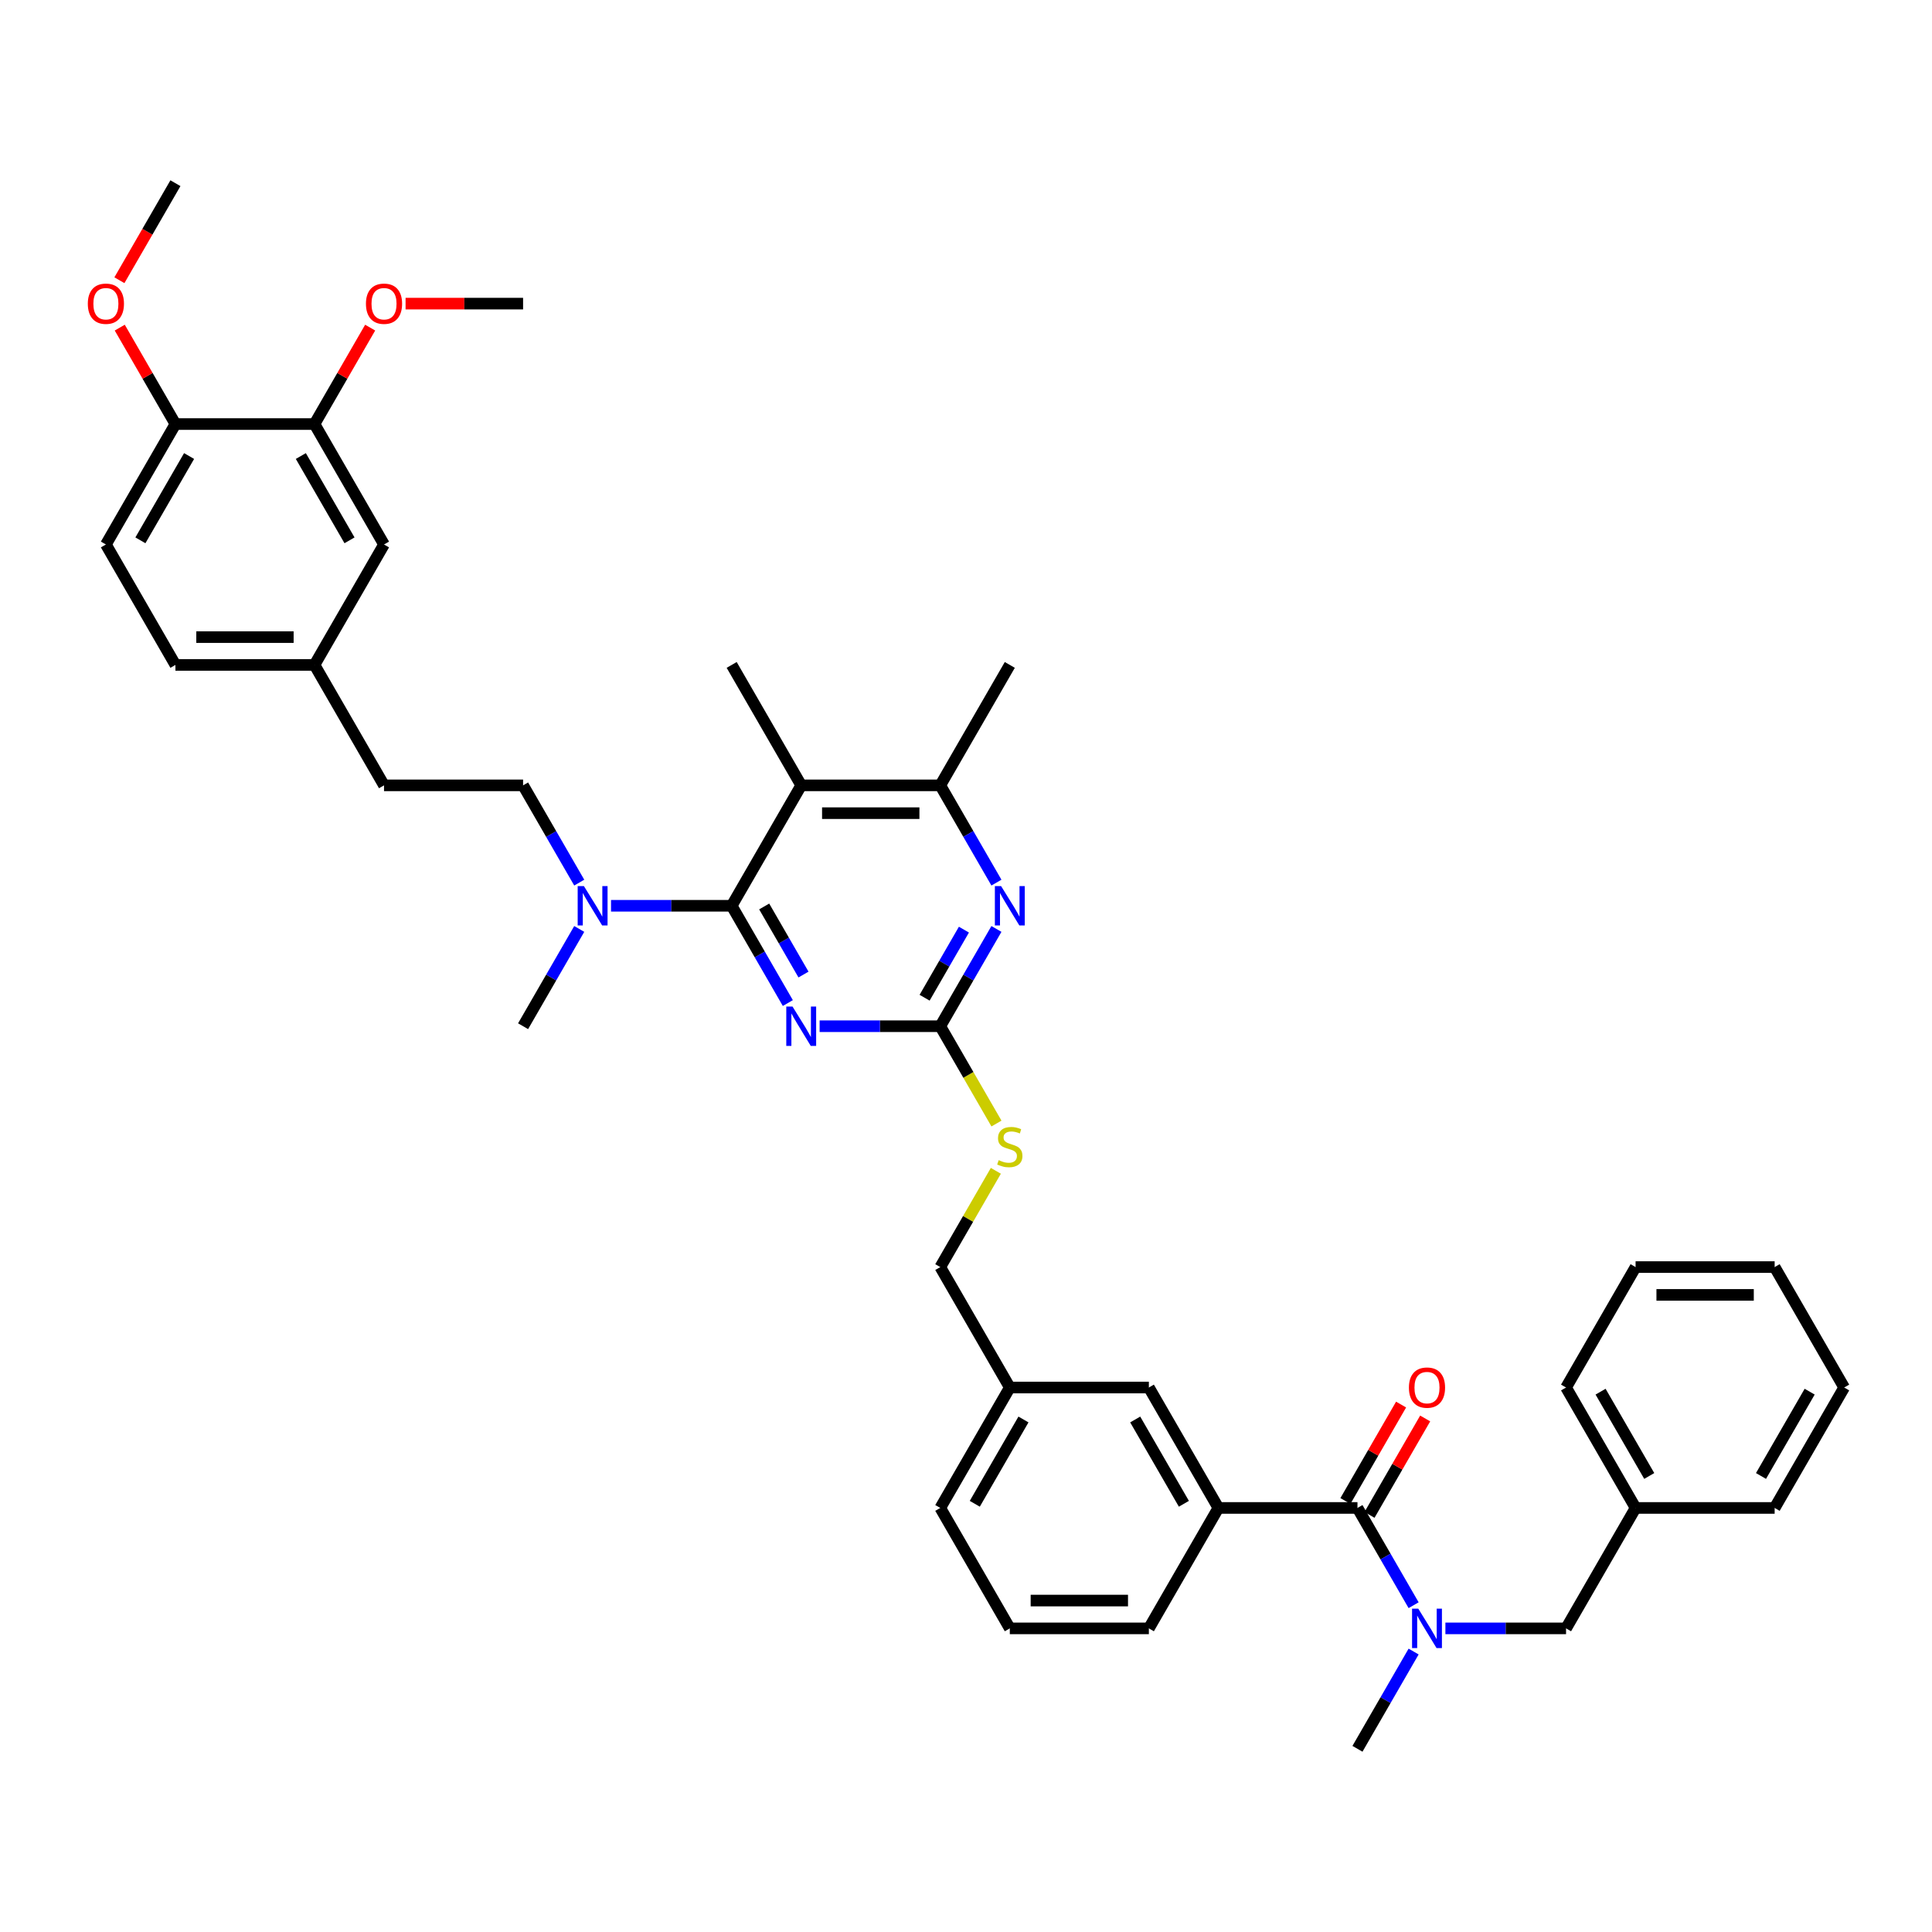 <?xml version='1.0' encoding='iso-8859-1'?>
<svg version='1.1' baseProfile='full'
              xmlns='http://www.w3.org/2000/svg'
                      xmlns:rdkit='http://www.rdkit.org/xml'
                      xmlns:xlink='http://www.w3.org/1999/xlink'
                  xml:space='preserve'
width='1000px' height='1000px' viewBox='0 0 1000 1000'>
<!-- END OF HEADER -->
<rect style='opacity:1.0;fill:#FFFFFF;stroke:none' width='1000' height='1000' x='0' y='0'> </rect>
<path class='bond-0' d='M 702.62,780.509 L 717.153,805.681' style='fill:none;fill-rule:evenodd;stroke:#000000;stroke-width:6px;stroke-linecap:butt;stroke-linejoin:miter;stroke-opacity:1' />
<path class='bond-0' d='M 717.153,805.681 L 731.686,830.853' style='fill:none;fill-rule:evenodd;stroke:#0000FF;stroke-width:6px;stroke-linecap:butt;stroke-linejoin:miter;stroke-opacity:1' />
<path class='bond-1' d='M 708.854,784.108 L 723.262,759.152' style='fill:none;fill-rule:evenodd;stroke:#000000;stroke-width:6px;stroke-linecap:butt;stroke-linejoin:miter;stroke-opacity:1' />
<path class='bond-1' d='M 723.262,759.152 L 737.67,734.196' style='fill:none;fill-rule:evenodd;stroke:#FF0000;stroke-width:6px;stroke-linecap:butt;stroke-linejoin:miter;stroke-opacity:1' />
<path class='bond-1' d='M 696.386,776.91 L 710.795,751.954' style='fill:none;fill-rule:evenodd;stroke:#000000;stroke-width:6px;stroke-linecap:butt;stroke-linejoin:miter;stroke-opacity:1' />
<path class='bond-1' d='M 710.795,751.954 L 725.203,726.998' style='fill:none;fill-rule:evenodd;stroke:#FF0000;stroke-width:6px;stroke-linecap:butt;stroke-linejoin:miter;stroke-opacity:1' />
<path class='bond-2' d='M 702.62,780.509 L 630.641,780.509' style='fill:none;fill-rule:evenodd;stroke:#000000;stroke-width:6px;stroke-linecap:butt;stroke-linejoin:miter;stroke-opacity:1' />
<path class='bond-3' d='M 731.686,854.836 L 717.153,880.008' style='fill:none;fill-rule:evenodd;stroke:#0000FF;stroke-width:6px;stroke-linecap:butt;stroke-linejoin:miter;stroke-opacity:1' />
<path class='bond-3' d='M 717.153,880.008 L 702.62,905.18' style='fill:none;fill-rule:evenodd;stroke:#000000;stroke-width:6px;stroke-linecap:butt;stroke-linejoin:miter;stroke-opacity:1' />
<path class='bond-4' d='M 748.139,842.845 L 779.364,842.845' style='fill:none;fill-rule:evenodd;stroke:#0000FF;stroke-width:6px;stroke-linecap:butt;stroke-linejoin:miter;stroke-opacity:1' />
<path class='bond-4' d='M 779.364,842.845 L 810.588,842.845' style='fill:none;fill-rule:evenodd;stroke:#000000;stroke-width:6px;stroke-linecap:butt;stroke-linejoin:miter;stroke-opacity:1' />
<path class='bond-5' d='M 954.545,718.174 L 918.556,780.509' style='fill:none;fill-rule:evenodd;stroke:#000000;stroke-width:6px;stroke-linecap:butt;stroke-linejoin:miter;stroke-opacity:1' />
<path class='bond-5' d='M 936.68,720.326 L 911.487,763.961' style='fill:none;fill-rule:evenodd;stroke:#000000;stroke-width:6px;stroke-linecap:butt;stroke-linejoin:miter;stroke-opacity:1' />
<path class='bond-6' d='M 954.545,718.174 L 918.556,655.838' style='fill:none;fill-rule:evenodd;stroke:#000000;stroke-width:6px;stroke-linecap:butt;stroke-linejoin:miter;stroke-opacity:1' />
<path class='bond-7' d='M 918.556,655.838 L 846.577,655.838' style='fill:none;fill-rule:evenodd;stroke:#000000;stroke-width:6px;stroke-linecap:butt;stroke-linejoin:miter;stroke-opacity:1' />
<path class='bond-7' d='M 907.759,670.234 L 857.374,670.234' style='fill:none;fill-rule:evenodd;stroke:#000000;stroke-width:6px;stroke-linecap:butt;stroke-linejoin:miter;stroke-opacity:1' />
<path class='bond-8' d='M 54.812,281.826 L 90.801,219.491' style='fill:none;fill-rule:evenodd;stroke:#000000;stroke-width:6px;stroke-linecap:butt;stroke-linejoin:miter;stroke-opacity:1' />
<path class='bond-8' d='M 72.677,279.674 L 97.87,236.039' style='fill:none;fill-rule:evenodd;stroke:#000000;stroke-width:6px;stroke-linecap:butt;stroke-linejoin:miter;stroke-opacity:1' />
<path class='bond-9' d='M 54.812,281.826 L 90.801,344.162' style='fill:none;fill-rule:evenodd;stroke:#000000;stroke-width:6px;stroke-linecap:butt;stroke-linejoin:miter;stroke-opacity:1' />
<path class='bond-10' d='M 299.814,456.841 L 285.281,431.669' style='fill:none;fill-rule:evenodd;stroke:#0000FF;stroke-width:6px;stroke-linecap:butt;stroke-linejoin:miter;stroke-opacity:1' />
<path class='bond-10' d='M 285.281,431.669 L 270.748,406.497' style='fill:none;fill-rule:evenodd;stroke:#000000;stroke-width:6px;stroke-linecap:butt;stroke-linejoin:miter;stroke-opacity:1' />
<path class='bond-11' d='M 316.267,468.832 L 347.492,468.832' style='fill:none;fill-rule:evenodd;stroke:#0000FF;stroke-width:6px;stroke-linecap:butt;stroke-linejoin:miter;stroke-opacity:1' />
<path class='bond-11' d='M 347.492,468.832 L 378.716,468.832' style='fill:none;fill-rule:evenodd;stroke:#000000;stroke-width:6px;stroke-linecap:butt;stroke-linejoin:miter;stroke-opacity:1' />
<path class='bond-12' d='M 299.814,480.824 L 285.281,505.996' style='fill:none;fill-rule:evenodd;stroke:#0000FF;stroke-width:6px;stroke-linecap:butt;stroke-linejoin:miter;stroke-opacity:1' />
<path class='bond-12' d='M 285.281,505.996 L 270.748,531.168' style='fill:none;fill-rule:evenodd;stroke:#000000;stroke-width:6px;stroke-linecap:butt;stroke-linejoin:miter;stroke-opacity:1' />
<path class='bond-13' d='M 90.801,219.491 L 162.78,219.491' style='fill:none;fill-rule:evenodd;stroke:#000000;stroke-width:6px;stroke-linecap:butt;stroke-linejoin:miter;stroke-opacity:1' />
<path class='bond-14' d='M 90.801,219.491 L 76.393,194.535' style='fill:none;fill-rule:evenodd;stroke:#000000;stroke-width:6px;stroke-linecap:butt;stroke-linejoin:miter;stroke-opacity:1' />
<path class='bond-14' d='M 76.393,194.535 L 61.984,169.579' style='fill:none;fill-rule:evenodd;stroke:#FF0000;stroke-width:6px;stroke-linecap:butt;stroke-linejoin:miter;stroke-opacity:1' />
<path class='bond-15' d='M 515.767,581.54 L 501.225,556.354' style='fill:none;fill-rule:evenodd;stroke:#CCCC00;stroke-width:6px;stroke-linecap:butt;stroke-linejoin:miter;stroke-opacity:1' />
<path class='bond-15' d='M 501.225,556.354 L 486.684,531.168' style='fill:none;fill-rule:evenodd;stroke:#000000;stroke-width:6px;stroke-linecap:butt;stroke-linejoin:miter;stroke-opacity:1' />
<path class='bond-16' d='M 515.451,606.013 L 501.067,630.926' style='fill:none;fill-rule:evenodd;stroke:#CCCC00;stroke-width:6px;stroke-linecap:butt;stroke-linejoin:miter;stroke-opacity:1' />
<path class='bond-16' d='M 501.067,630.926 L 486.684,655.838' style='fill:none;fill-rule:evenodd;stroke:#000000;stroke-width:6px;stroke-linecap:butt;stroke-linejoin:miter;stroke-opacity:1' />
<path class='bond-17' d='M 414.705,406.497 L 486.684,406.497' style='fill:none;fill-rule:evenodd;stroke:#000000;stroke-width:6px;stroke-linecap:butt;stroke-linejoin:miter;stroke-opacity:1' />
<path class='bond-17' d='M 425.502,420.893 L 475.887,420.893' style='fill:none;fill-rule:evenodd;stroke:#000000;stroke-width:6px;stroke-linecap:butt;stroke-linejoin:miter;stroke-opacity:1' />
<path class='bond-18' d='M 414.705,406.497 L 378.716,468.832' style='fill:none;fill-rule:evenodd;stroke:#000000;stroke-width:6px;stroke-linecap:butt;stroke-linejoin:miter;stroke-opacity:1' />
<path class='bond-19' d='M 414.705,406.497 L 378.716,344.162' style='fill:none;fill-rule:evenodd;stroke:#000000;stroke-width:6px;stroke-linecap:butt;stroke-linejoin:miter;stroke-opacity:1' />
<path class='bond-20' d='M 486.684,406.497 L 522.673,344.162' style='fill:none;fill-rule:evenodd;stroke:#000000;stroke-width:6px;stroke-linecap:butt;stroke-linejoin:miter;stroke-opacity:1' />
<path class='bond-21' d='M 486.684,406.497 L 501.217,431.669' style='fill:none;fill-rule:evenodd;stroke:#000000;stroke-width:6px;stroke-linecap:butt;stroke-linejoin:miter;stroke-opacity:1' />
<path class='bond-21' d='M 501.217,431.669 L 515.75,456.841' style='fill:none;fill-rule:evenodd;stroke:#0000FF;stroke-width:6px;stroke-linecap:butt;stroke-linejoin:miter;stroke-opacity:1' />
<path class='bond-22' d='M 515.75,480.824 L 501.217,505.996' style='fill:none;fill-rule:evenodd;stroke:#0000FF;stroke-width:6px;stroke-linecap:butt;stroke-linejoin:miter;stroke-opacity:1' />
<path class='bond-22' d='M 501.217,505.996 L 486.684,531.168' style='fill:none;fill-rule:evenodd;stroke:#000000;stroke-width:6px;stroke-linecap:butt;stroke-linejoin:miter;stroke-opacity:1' />
<path class='bond-22' d='M 498.923,481.178 L 488.75,498.798' style='fill:none;fill-rule:evenodd;stroke:#0000FF;stroke-width:6px;stroke-linecap:butt;stroke-linejoin:miter;stroke-opacity:1' />
<path class='bond-22' d='M 488.75,498.798 L 478.577,516.418' style='fill:none;fill-rule:evenodd;stroke:#000000;stroke-width:6px;stroke-linecap:butt;stroke-linejoin:miter;stroke-opacity:1' />
<path class='bond-23' d='M 486.684,531.168 L 455.46,531.168' style='fill:none;fill-rule:evenodd;stroke:#000000;stroke-width:6px;stroke-linecap:butt;stroke-linejoin:miter;stroke-opacity:1' />
<path class='bond-23' d='M 455.46,531.168 L 424.235,531.168' style='fill:none;fill-rule:evenodd;stroke:#0000FF;stroke-width:6px;stroke-linecap:butt;stroke-linejoin:miter;stroke-opacity:1' />
<path class='bond-24' d='M 407.782,519.176 L 393.249,494.004' style='fill:none;fill-rule:evenodd;stroke:#0000FF;stroke-width:6px;stroke-linecap:butt;stroke-linejoin:miter;stroke-opacity:1' />
<path class='bond-24' d='M 393.249,494.004 L 378.716,468.832' style='fill:none;fill-rule:evenodd;stroke:#000000;stroke-width:6px;stroke-linecap:butt;stroke-linejoin:miter;stroke-opacity:1' />
<path class='bond-24' d='M 415.889,504.427 L 405.716,486.806' style='fill:none;fill-rule:evenodd;stroke:#0000FF;stroke-width:6px;stroke-linecap:butt;stroke-linejoin:miter;stroke-opacity:1' />
<path class='bond-24' d='M 405.716,486.806 L 395.543,469.186' style='fill:none;fill-rule:evenodd;stroke:#000000;stroke-width:6px;stroke-linecap:butt;stroke-linejoin:miter;stroke-opacity:1' />
<path class='bond-25' d='M 522.673,718.174 L 486.684,780.509' style='fill:none;fill-rule:evenodd;stroke:#000000;stroke-width:6px;stroke-linecap:butt;stroke-linejoin:miter;stroke-opacity:1' />
<path class='bond-25' d='M 529.742,734.722 L 504.549,778.357' style='fill:none;fill-rule:evenodd;stroke:#000000;stroke-width:6px;stroke-linecap:butt;stroke-linejoin:miter;stroke-opacity:1' />
<path class='bond-26' d='M 522.673,718.174 L 594.652,718.174' style='fill:none;fill-rule:evenodd;stroke:#000000;stroke-width:6px;stroke-linecap:butt;stroke-linejoin:miter;stroke-opacity:1' />
<path class='bond-27' d='M 522.673,718.174 L 486.684,655.838' style='fill:none;fill-rule:evenodd;stroke:#000000;stroke-width:6px;stroke-linecap:butt;stroke-linejoin:miter;stroke-opacity:1' />
<path class='bond-28' d='M 486.684,780.509 L 522.673,842.845' style='fill:none;fill-rule:evenodd;stroke:#000000;stroke-width:6px;stroke-linecap:butt;stroke-linejoin:miter;stroke-opacity:1' />
<path class='bond-29' d='M 522.673,842.845 L 594.652,842.845' style='fill:none;fill-rule:evenodd;stroke:#000000;stroke-width:6px;stroke-linecap:butt;stroke-linejoin:miter;stroke-opacity:1' />
<path class='bond-29' d='M 533.47,828.449 L 583.855,828.449' style='fill:none;fill-rule:evenodd;stroke:#000000;stroke-width:6px;stroke-linecap:butt;stroke-linejoin:miter;stroke-opacity:1' />
<path class='bond-30' d='M 594.652,842.845 L 630.641,780.509' style='fill:none;fill-rule:evenodd;stroke:#000000;stroke-width:6px;stroke-linecap:butt;stroke-linejoin:miter;stroke-opacity:1' />
<path class='bond-31' d='M 630.641,780.509 L 594.652,718.174' style='fill:none;fill-rule:evenodd;stroke:#000000;stroke-width:6px;stroke-linecap:butt;stroke-linejoin:miter;stroke-opacity:1' />
<path class='bond-31' d='M 612.776,778.357 L 587.583,734.722' style='fill:none;fill-rule:evenodd;stroke:#000000;stroke-width:6px;stroke-linecap:butt;stroke-linejoin:miter;stroke-opacity:1' />
<path class='bond-32' d='M 90.801,344.162 L 162.78,344.162' style='fill:none;fill-rule:evenodd;stroke:#000000;stroke-width:6px;stroke-linecap:butt;stroke-linejoin:miter;stroke-opacity:1' />
<path class='bond-32' d='M 101.598,329.766 L 151.983,329.766' style='fill:none;fill-rule:evenodd;stroke:#000000;stroke-width:6px;stroke-linecap:butt;stroke-linejoin:miter;stroke-opacity:1' />
<path class='bond-33' d='M 162.78,219.491 L 198.769,281.826' style='fill:none;fill-rule:evenodd;stroke:#000000;stroke-width:6px;stroke-linecap:butt;stroke-linejoin:miter;stroke-opacity:1' />
<path class='bond-33' d='M 155.711,236.039 L 180.904,279.674' style='fill:none;fill-rule:evenodd;stroke:#000000;stroke-width:6px;stroke-linecap:butt;stroke-linejoin:miter;stroke-opacity:1' />
<path class='bond-34' d='M 162.78,219.491 L 177.188,194.535' style='fill:none;fill-rule:evenodd;stroke:#000000;stroke-width:6px;stroke-linecap:butt;stroke-linejoin:miter;stroke-opacity:1' />
<path class='bond-34' d='M 177.188,194.535 L 191.596,169.579' style='fill:none;fill-rule:evenodd;stroke:#FF0000;stroke-width:6px;stroke-linecap:butt;stroke-linejoin:miter;stroke-opacity:1' />
<path class='bond-35' d='M 162.78,344.162 L 198.769,281.826' style='fill:none;fill-rule:evenodd;stroke:#000000;stroke-width:6px;stroke-linecap:butt;stroke-linejoin:miter;stroke-opacity:1' />
<path class='bond-36' d='M 162.78,344.162 L 198.769,406.497' style='fill:none;fill-rule:evenodd;stroke:#000000;stroke-width:6px;stroke-linecap:butt;stroke-linejoin:miter;stroke-opacity:1' />
<path class='bond-37' d='M 61.802,145.049 L 76.301,119.934' style='fill:none;fill-rule:evenodd;stroke:#FF0000;stroke-width:6px;stroke-linecap:butt;stroke-linejoin:miter;stroke-opacity:1' />
<path class='bond-37' d='M 76.301,119.934 L 90.801,94.82' style='fill:none;fill-rule:evenodd;stroke:#000000;stroke-width:6px;stroke-linecap:butt;stroke-linejoin:miter;stroke-opacity:1' />
<path class='bond-38' d='M 270.748,406.497 L 198.769,406.497' style='fill:none;fill-rule:evenodd;stroke:#000000;stroke-width:6px;stroke-linecap:butt;stroke-linejoin:miter;stroke-opacity:1' />
<path class='bond-39' d='M 209.926,157.155 L 240.337,157.155' style='fill:none;fill-rule:evenodd;stroke:#FF0000;stroke-width:6px;stroke-linecap:butt;stroke-linejoin:miter;stroke-opacity:1' />
<path class='bond-39' d='M 240.337,157.155 L 270.748,157.155' style='fill:none;fill-rule:evenodd;stroke:#000000;stroke-width:6px;stroke-linecap:butt;stroke-linejoin:miter;stroke-opacity:1' />
<path class='bond-40' d='M 846.577,655.838 L 810.588,718.174' style='fill:none;fill-rule:evenodd;stroke:#000000;stroke-width:6px;stroke-linecap:butt;stroke-linejoin:miter;stroke-opacity:1' />
<path class='bond-41' d='M 810.588,718.174 L 846.577,780.509' style='fill:none;fill-rule:evenodd;stroke:#000000;stroke-width:6px;stroke-linecap:butt;stroke-linejoin:miter;stroke-opacity:1' />
<path class='bond-41' d='M 828.454,720.326 L 853.646,763.961' style='fill:none;fill-rule:evenodd;stroke:#000000;stroke-width:6px;stroke-linecap:butt;stroke-linejoin:miter;stroke-opacity:1' />
<path class='bond-42' d='M 846.577,780.509 L 918.556,780.509' style='fill:none;fill-rule:evenodd;stroke:#000000;stroke-width:6px;stroke-linecap:butt;stroke-linejoin:miter;stroke-opacity:1' />
<path class='bond-43' d='M 846.577,780.509 L 810.588,842.845' style='fill:none;fill-rule:evenodd;stroke:#000000;stroke-width:6px;stroke-linecap:butt;stroke-linejoin:miter;stroke-opacity:1' />
<path  class='atom-1' d='M 734.104 832.652
L 740.783 843.449
Q 741.445 844.514, 742.511 846.444
Q 743.576 848.373, 743.633 848.488
L 743.633 832.652
L 746.34 832.652
L 746.34 853.037
L 743.547 853.037
L 736.378 841.232
Q 735.543 839.85, 734.651 838.267
Q 733.787 836.683, 733.528 836.194
L 733.528 853.037
L 730.879 853.037
L 730.879 832.652
L 734.104 832.652
' fill='#0000FF'/>
<path  class='atom-2' d='M 729.252 718.231
Q 729.252 713.337, 731.671 710.602
Q 734.089 707.866, 738.609 707.866
Q 743.13 707.866, 745.548 710.602
Q 747.967 713.337, 747.967 718.231
Q 747.967 723.184, 745.519 726.005
Q 743.072 728.798, 738.609 728.798
Q 734.118 728.798, 731.671 726.005
Q 729.252 723.212, 729.252 718.231
M 738.609 726.495
Q 741.719 726.495, 743.389 724.422
Q 745.087 722.32, 745.087 718.231
Q 745.087 714.229, 743.389 712.214
Q 741.719 710.17, 738.609 710.17
Q 735.5 710.17, 733.801 712.185
Q 732.131 714.201, 732.131 718.231
Q 732.131 722.349, 733.801 724.422
Q 735.5 726.495, 738.609 726.495
' fill='#FF0000'/>
<path  class='atom-6' d='M 302.231 458.64
L 308.911 469.437
Q 309.573 470.502, 310.638 472.431
Q 311.704 474.36, 311.761 474.475
L 311.761 458.64
L 314.468 458.64
L 314.468 479.024
L 311.675 479.024
L 304.506 467.22
Q 303.671 465.838, 302.778 464.254
Q 301.915 462.671, 301.656 462.181
L 301.656 479.024
L 299.007 479.024
L 299.007 458.64
L 302.231 458.64
' fill='#0000FF'/>
<path  class='atom-8' d='M 516.915 600.499
Q 517.145 600.586, 518.095 600.989
Q 519.046 601.392, 520.082 601.651
Q 521.147 601.881, 522.184 601.881
Q 524.113 601.881, 525.236 600.96
Q 526.359 600.01, 526.359 598.369
Q 526.359 597.246, 525.783 596.555
Q 525.236 595.864, 524.372 595.49
Q 523.508 595.115, 522.069 594.684
Q 520.255 594.136, 519.161 593.618
Q 518.095 593.1, 517.318 592.006
Q 516.569 590.912, 516.569 589.069
Q 516.569 586.507, 518.297 584.923
Q 520.053 583.34, 523.508 583.34
Q 525.869 583.34, 528.547 584.463
L 527.885 586.679
Q 525.437 585.672, 523.595 585.672
Q 521.608 585.672, 520.514 586.507
Q 519.42 587.313, 519.449 588.724
Q 519.449 589.818, 519.996 590.48
Q 520.572 591.142, 521.378 591.516
Q 522.213 591.891, 523.595 592.323
Q 525.437 592.898, 526.531 593.474
Q 527.625 594.05, 528.403 595.231
Q 529.209 596.382, 529.209 598.369
Q 529.209 601.19, 527.309 602.716
Q 525.437 604.213, 522.299 604.213
Q 520.485 604.213, 519.103 603.81
Q 517.75 603.436, 516.138 602.774
L 516.915 600.499
' fill='#CCCC00'/>
<path  class='atom-11' d='M 518.167 458.64
L 524.847 469.437
Q 525.509 470.502, 526.575 472.431
Q 527.64 474.36, 527.697 474.475
L 527.697 458.64
L 530.404 458.64
L 530.404 479.024
L 527.611 479.024
L 520.442 467.22
Q 519.607 465.838, 518.714 464.254
Q 517.851 462.671, 517.592 462.181
L 517.592 479.024
L 514.943 479.024
L 514.943 458.64
L 518.167 458.64
' fill='#0000FF'/>
<path  class='atom-13' d='M 410.199 520.976
L 416.879 531.772
Q 417.541 532.838, 418.606 534.767
Q 419.672 536.696, 419.729 536.811
L 419.729 520.976
L 422.436 520.976
L 422.436 541.36
L 419.643 541.36
L 412.474 529.555
Q 411.639 528.173, 410.746 526.59
Q 409.883 525.006, 409.624 524.517
L 409.624 541.36
L 406.975 541.36
L 406.975 520.976
L 410.199 520.976
' fill='#0000FF'/>
<path  class='atom-28' d='M 45.455 157.213
Q 45.455 152.318, 47.873 149.583
Q 50.291 146.848, 54.812 146.848
Q 59.332 146.848, 61.751 149.583
Q 64.169 152.318, 64.169 157.213
Q 64.169 162.165, 61.722 164.987
Q 59.275 167.779, 54.812 167.779
Q 50.32 167.779, 47.873 164.987
Q 45.455 162.194, 45.455 157.213
M 54.812 165.476
Q 57.921 165.476, 59.591 163.403
Q 61.29 161.301, 61.29 157.213
Q 61.29 153.211, 59.591 151.196
Q 57.921 149.151, 54.812 149.151
Q 51.702 149.151, 50.004 151.167
Q 48.334 153.182, 48.334 157.213
Q 48.334 161.33, 50.004 163.403
Q 51.702 165.476, 54.812 165.476
' fill='#FF0000'/>
<path  class='atom-33' d='M 189.412 157.213
Q 189.412 152.318, 191.83 149.583
Q 194.249 146.848, 198.769 146.848
Q 203.289 146.848, 205.708 149.583
Q 208.126 152.318, 208.126 157.213
Q 208.126 162.165, 205.679 164.987
Q 203.232 167.779, 198.769 167.779
Q 194.278 167.779, 191.83 164.987
Q 189.412 162.194, 189.412 157.213
M 198.769 165.476
Q 201.879 165.476, 203.549 163.403
Q 205.247 161.301, 205.247 157.213
Q 205.247 153.211, 203.549 151.196
Q 201.879 149.151, 198.769 149.151
Q 195.66 149.151, 193.961 151.167
Q 192.291 153.182, 192.291 157.213
Q 192.291 161.33, 193.961 163.403
Q 195.66 165.476, 198.769 165.476
' fill='#FF0000'/>
</svg>
